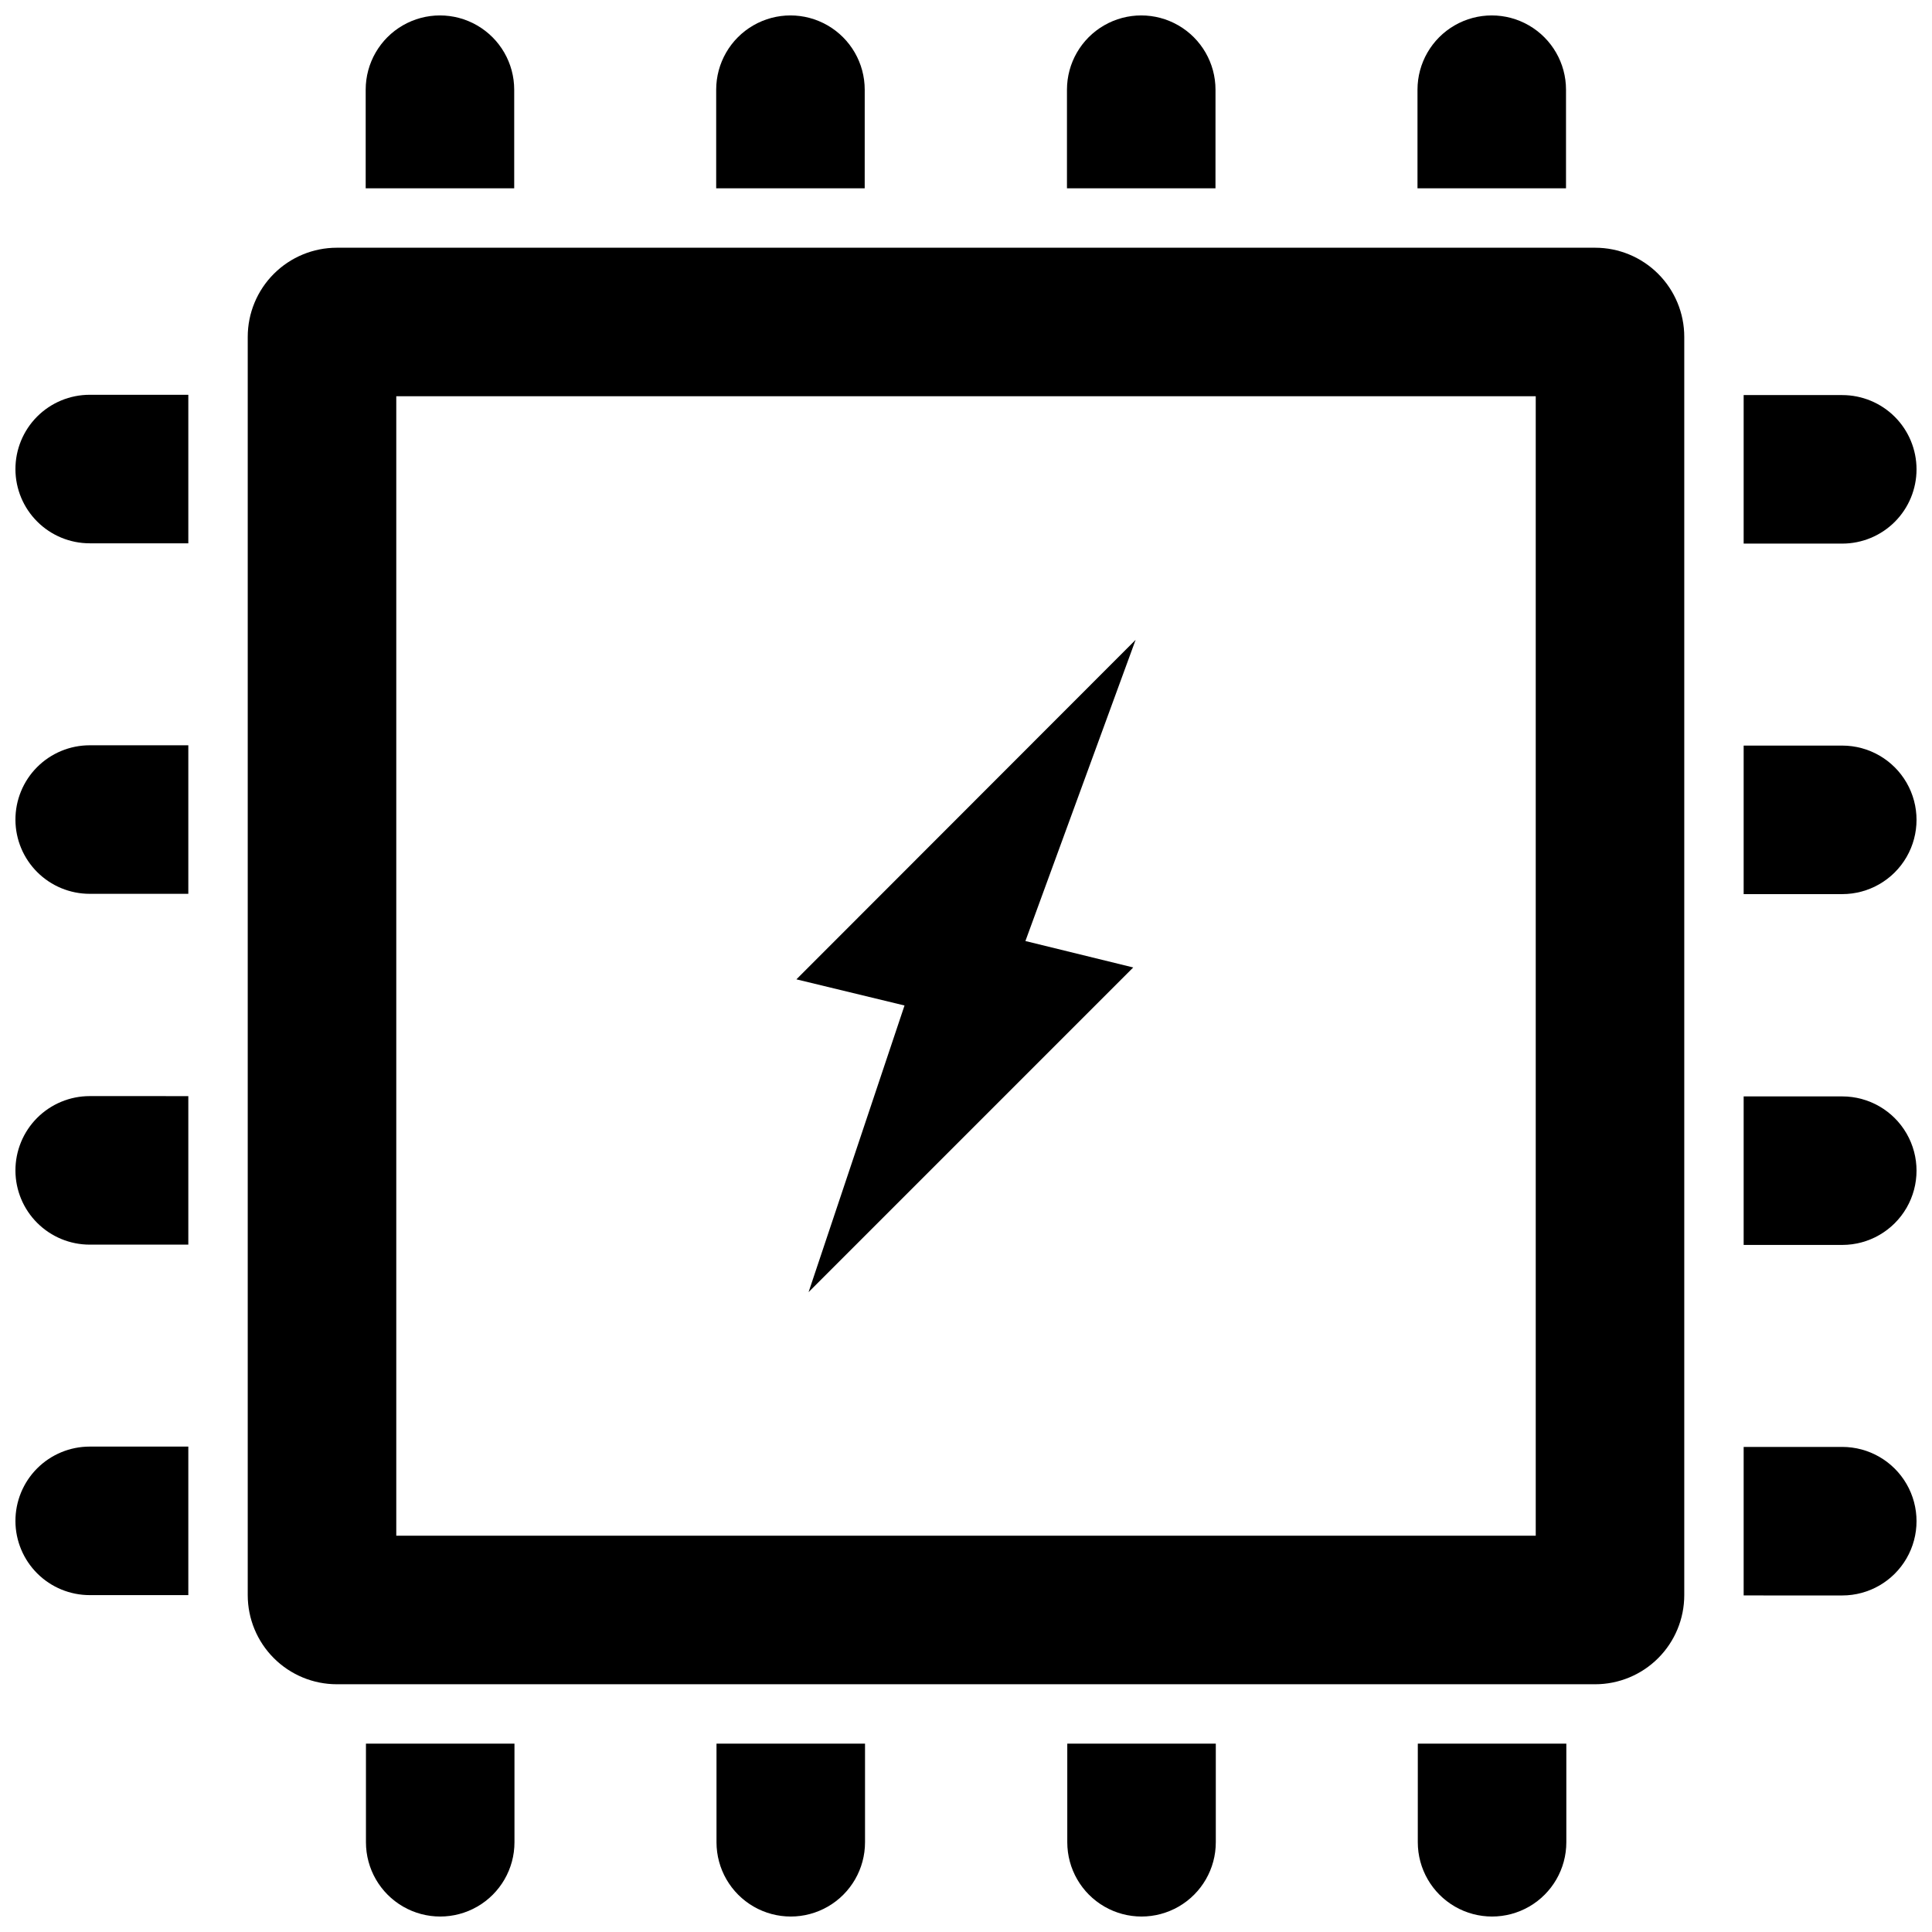 <?xml version="1.0" encoding="UTF-8"?>
<!-- Uploaded to: SVG Repo, www.svgrepo.com, Generator: SVG Repo Mixer Tools -->
<svg width="800px" height="800px" version="1.1" viewBox="144 144 512 512" xmlns="http://www.w3.org/2000/svg">
 <defs>
  <clipPath id="p">
   <path d="m606 248h45.902v41h-45.902z"/>
  </clipPath>
  <clipPath id="h">
   <path d="m606 341h45.902v40h-45.902z"/>
  </clipPath>
  <clipPath id="g">
   <path d="m606 434h45.902v40h-45.902z"/>
  </clipPath>
  <clipPath id="f">
   <path d="m606 527h45.902v40h-45.902z"/>
  </clipPath>
  <clipPath id="e">
   <path d="m148.09 248h45.906v40h-45.906z"/>
  </clipPath>
  <clipPath id="d">
   <path d="m148.09 341h45.906v40h-45.906z"/>
  </clipPath>
  <clipPath id="c">
   <path d="m148.09 434h45.906v40h-45.906z"/>
  </clipPath>
  <clipPath id="b">
   <path d="m148.09 527h45.906v40h-45.906z"/>
  </clipPath>
  <clipPath id="a">
   <path d="m519 606h41v45.902h-41z"/>
  </clipPath>
  <clipPath id="o">
   <path d="m426 606h41v45.902h-41z"/>
  </clipPath>
  <clipPath id="n">
   <path d="m333 606h41v45.902h-41z"/>
  </clipPath>
  <clipPath id="m">
   <path d="m240 606h41v45.902h-41z"/>
  </clipPath>
  <clipPath id="l">
   <path d="m519 148.09h41v45.906h-41z"/>
  </clipPath>
  <clipPath id="k">
   <path d="m426 148.09h41v45.906h-41z"/>
  </clipPath>
  <clipPath id="j">
   <path d="m333 148.09h41v45.906h-41z"/>
  </clipPath>
  <clipPath id="i">
   <path d="m240 148.09h41v45.906h-41z"/>
  </clipPath>
 </defs>
 <g clip-path="url(#p)">
  <path d="m651.9 268.38c0-5.219-2.074-10.227-5.762-13.918-3.691-3.688-8.699-5.762-13.918-5.762h-26.133v39.359h26.133c5.219 0 10.227-2.074 13.918-5.766 3.688-3.691 5.762-8.695 5.762-13.914z"/>
 </g>
 <g clip-path="url(#h)">
  <path d="m632.22 341.59h-26.133v39.359h26.133c7.031 0 13.527-3.754 17.043-9.84 3.516-6.09 3.516-13.594 0-19.68-3.516-6.09-10.012-9.84-17.043-9.84z"/>
 </g>
 <g clip-path="url(#g)">
  <path d="m632.22 434.56h-26.133v39.359h26.133c7.031 0 13.527-3.754 17.043-9.84 3.516-6.09 3.516-13.594 0-19.68-3.516-6.09-10.012-9.84-17.043-9.84z"/>
 </g>
 <g clip-path="url(#f)">
  <path d="m632.22 527.45h-26.133v39.359l26.133 0.004c7.031 0 13.527-3.754 17.043-9.844 3.516-6.086 3.516-13.59 0-19.68-3.516-6.086-10.012-9.84-17.043-9.84z"/>
 </g>
 <g clip-path="url(#e)">
  <path d="m148.09 268.38c0.02 5.207 2.102 10.191 5.793 13.863 3.688 3.676 8.68 5.738 13.887 5.738h26.137v-39.359h-26.137c-5.234 0-10.25 2.082-13.945 5.789-3.691 3.711-5.754 8.734-5.734 13.969z"/>
 </g>
 <g clip-path="url(#d)">
  <path d="m148.09 361.27c0.02 5.203 2.102 10.191 5.793 13.863 3.688 3.676 8.68 5.738 13.887 5.738h26.137v-39.359l-26.137-0.004c-5.234 0-10.25 2.086-13.945 5.793-3.691 3.707-5.754 8.734-5.734 13.969z"/>
 </g>
 <g clip-path="url(#c)">
  <path d="m148.09 454.24c0.02 5.203 2.102 10.191 5.793 13.863 3.688 3.676 8.68 5.738 13.887 5.738h26.137v-39.359l-26.137-0.004c-5.234 0-10.25 2.086-13.945 5.793-3.691 3.707-5.754 8.734-5.734 13.969z"/>
 </g>
 <g clip-path="url(#b)">
  <path d="m148.09 547.12c0.02 5.207 2.102 10.191 5.793 13.867 3.688 3.672 8.68 5.734 13.887 5.734h26.137v-39.359h-26.137c-5.234 0-10.25 2.086-13.945 5.793-3.691 3.707-5.754 8.734-5.734 13.965z"/>
 </g>
 <g clip-path="url(#a)">
  <path d="m519.73 632.22c0 7.031 3.754 13.527 9.84 17.043 6.09 3.516 13.594 3.516 19.684 0 6.086-3.516 9.84-10.012 9.84-17.043v-26.133h-39.359z"/>
 </g>
 <g clip-path="url(#o)">
  <path d="m426.84 632.22c0 7.031 3.75 13.527 9.84 17.043 6.086 3.516 13.59 3.516 19.68 0 6.09-3.516 9.84-10.012 9.84-17.043v-26.133h-39.359z"/>
 </g>
 <g clip-path="url(#n)">
  <path d="m333.88 632.22c0 7.031 3.75 13.527 9.84 17.043 6.086 3.516 13.59 3.516 19.68 0 6.09-3.516 9.84-10.012 9.84-17.043v-26.133h-39.359z"/>
 </g>
 <g clip-path="url(#m)">
  <path d="m240.98 632.22c0 7.031 3.75 13.527 9.84 17.043 6.09 3.516 13.59 3.516 19.68 0s9.84-10.012 9.84-17.043v-26.133h-39.359z"/>
 </g>
 <g clip-path="url(#l)">
  <path d="m559.01 167.77c0-7.031-3.75-13.527-9.84-17.043-6.086-3.516-13.59-3.516-19.68 0-6.09 3.516-9.84 10.012-9.84 17.043v26.137h39.359z"/>
 </g>
 <g clip-path="url(#k)">
  <path d="m466.12 167.77c0-7.031-3.754-13.527-9.84-17.043-6.09-3.516-13.594-3.516-19.684 0-6.086 3.516-9.84 10.012-9.84 17.043v26.137h39.359z"/>
 </g>
 <g clip-path="url(#j)">
  <path d="m373.16 167.77c0-7.031-3.754-13.527-9.84-17.043-6.09-3.516-13.594-3.516-19.68 0-6.09 3.516-9.844 10.012-9.844 17.043v26.137h39.359z"/>
 </g>
 <g clip-path="url(#i)">
  <path d="m280.27 167.77c0-7.031-3.75-13.527-9.84-17.043-6.09-3.516-13.594-3.516-19.68 0-6.09 3.516-9.84 10.012-9.84 17.043v26.137h39.359z"/>
 </g>
 <path d="m566.73 209.65h-333.46c-6.266 0-12.27 2.488-16.699 6.918-4.43 4.43-6.918 10.434-6.918 16.699v333.46c0 6.266 2.488 12.273 6.918 16.699 4.43 4.43 10.434 6.918 16.699 6.918h333.46c6.266 0 12.273-2.488 16.699-6.918 4.43-4.426 6.918-10.434 6.918-16.699v-333.46c0-6.266-2.488-12.27-6.918-16.699-4.426-4.43-10.434-6.918-16.699-6.918zm-15.742 341.33h-301.97v-301.97h301.97z"/>
 <path d="m358.28 486.43 86.039-86.043-28.574-7.004 29.207-79.824-89.898 89.977 28.652 6.93z"/>
</svg>